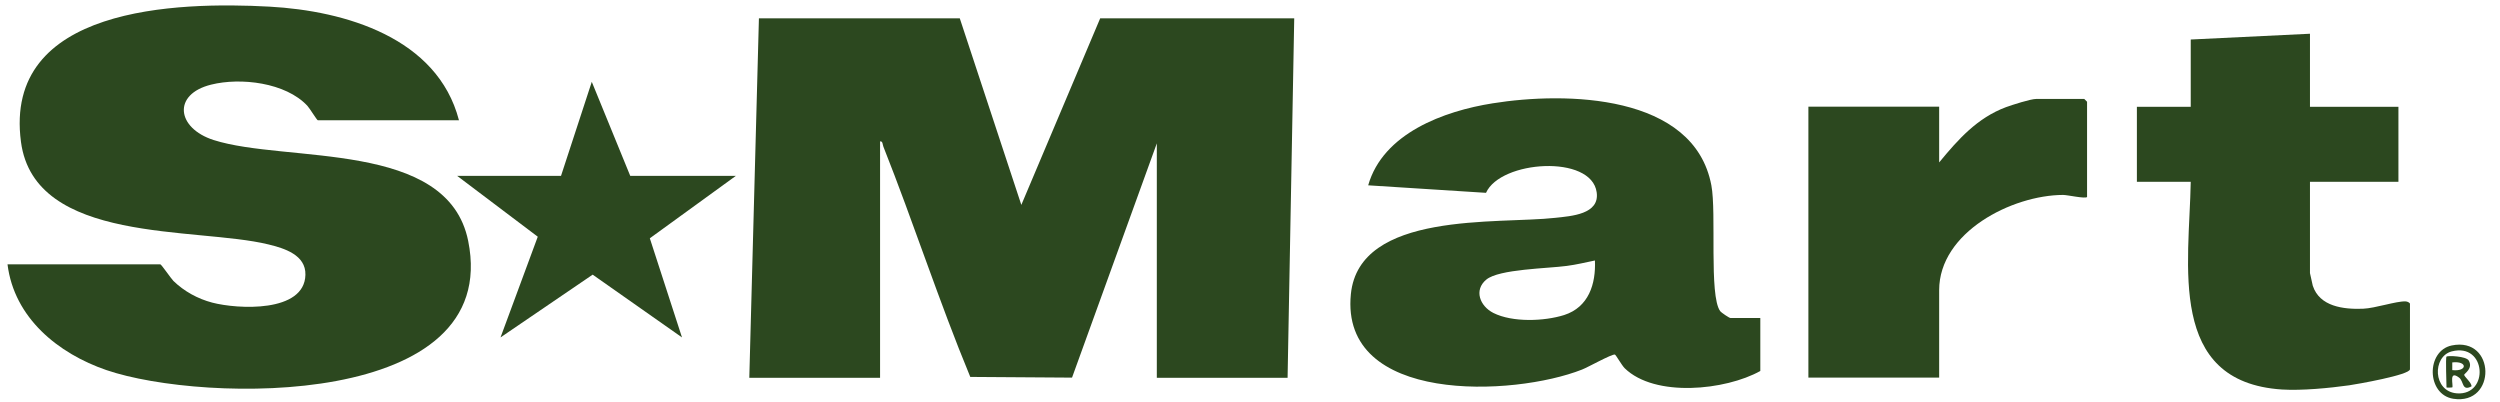 <svg width="143" height="23" viewBox="0 0 143 23" fill="none" xmlns="http://www.w3.org/2000/svg">
<path d="M54.9 1.05L58.42 11.72L62.93 1.05H74.03L73.65 21.61H66.17V8.2L61.32 21.6L55.5 21.56C53.71 17.24 52.26 12.75 50.53 8.39C50.48 8.27 50.5 8.06 50.34 8.09V21.61H42.86L43.41 1.05H54.9Z" fill="#2C481F"/>
<path d="M26.26 6.88H18.18C18.13 6.88 17.72 6.2 17.58 6.05C16.34 4.72 13.76 4.42 12.08 4.84C9.85 5.39 10.1 7.33 12.22 8.01C16.38 9.34 25.61 7.98 26.78 13.78C28.72 23.39 11.64 23.07 6.09 21.17C3.32 20.22 0.81 18.18 0.43 15.12H9.17C9.23 15.12 9.78 15.93 9.92 16.07C10.54 16.67 11.31 17.09 12.14 17.31C13.59 17.69 17.42 17.9 17.47 15.72C17.5 14.58 16.26 14.2 15.35 13.98C11.22 12.97 1.98 13.98 1.2 8.12C0.17 0.37 10.14 0.09 15.42 0.38C19.75 0.62 25.02 2.16 26.25 6.87L26.26 6.88Z" fill="#2C481F"/>
<path d="M100.69 18.2V21.22C98.7 22.33 94.66 22.75 92.93 21.06C92.76 20.89 92.42 20.28 92.37 20.28C92.18 20.25 90.83 21.01 90.49 21.14C86.59 22.68 76.64 23.14 77.27 16.82C77.75 12.06 85.69 12.83 88.96 12.46C89.88 12.36 91.51 12.26 91.33 11C91.03 8.82 85.83 9.17 85 11.03L78.26 10.6C79.11 7.62 82.6 6.35 85.38 5.91C89.55 5.24 96.9 5.36 97.89 10.6C98.19 12.18 97.75 16.9 98.39 17.79C98.46 17.89 98.92 18.19 98.98 18.19H100.68L100.69 18.2ZM91.23 14.9C90.7 15.01 90.16 15.14 89.62 15.21C88.53 15.36 85.75 15.39 85.02 15.99C84.29 16.59 84.65 17.51 85.42 17.9C86.51 18.45 88.33 18.38 89.47 18.02C90.87 17.57 91.29 16.25 91.23 14.89V14.9Z" fill="#2C481F"/>
<path d="M132.13 1.93V6.11H137.19V10.4H132.13V15.62C132.13 15.62 132.27 16.26 132.29 16.34C132.68 17.54 134.05 17.7 135.16 17.66C135.88 17.63 137.06 17.22 137.6 17.24C137.7 17.24 137.85 17.32 137.85 17.38V21.12C137.85 21.45 134.78 21.98 134.37 22.04C133.22 22.2 131.67 22.35 130.53 22.28C123.93 21.85 125.23 15.13 125.31 10.4H122.23V6.11H125.31V2.26L132.13 1.93Z" fill="#2C481F"/>
<path d="M119.38 11.27C119.27 11.38 118.26 11.15 118.01 11.15C115.09 11.16 110.92 13.28 110.92 16.6V21.6H103.44V6.1H110.92V9.29C112.01 7.97 113.09 6.75 114.74 6.13C115.1 6 116.15 5.66 116.47 5.66H119.22L119.38 5.82V11.26V11.27Z" fill="#2C481F"/>
<path d="M36.05 10.06H42.09L37.17 13.63L39.01 19.3L33.9 15.71L28.63 19.3L30.76 13.54L26.15 10.06H32.09L33.85 4.68L36.05 10.06Z" fill="#2C481F"/>
<path d="M140.24 19.76C142.76 19.24 142.82 23.19 140.33 22.81C138.79 22.57 138.76 20.07 140.24 19.76ZM140.24 20.1C139.12 20.39 139.15 22.4 140.54 22.5C142.39 22.63 142.23 19.59 140.24 20.1Z" fill="#2C481F"/>
<path d="M139.94 20.4C140.01 20.33 141.06 20.37 141.21 20.62C141.48 21.08 140.95 21.37 140.95 21.44C140.95 21.54 141.39 21.9 141.37 22.1C140.81 22.4 140.94 21.81 140.66 21.6C140.04 21.13 140.35 22.07 140.27 22.16C140.26 22.17 139.94 22.18 139.94 22.16C139.94 21.91 139.88 20.46 139.94 20.4ZM140.27 21.17C141.14 21.27 141.16 20.63 140.27 20.73V21.17Z" fill="#2C481F"/>
</svg>

